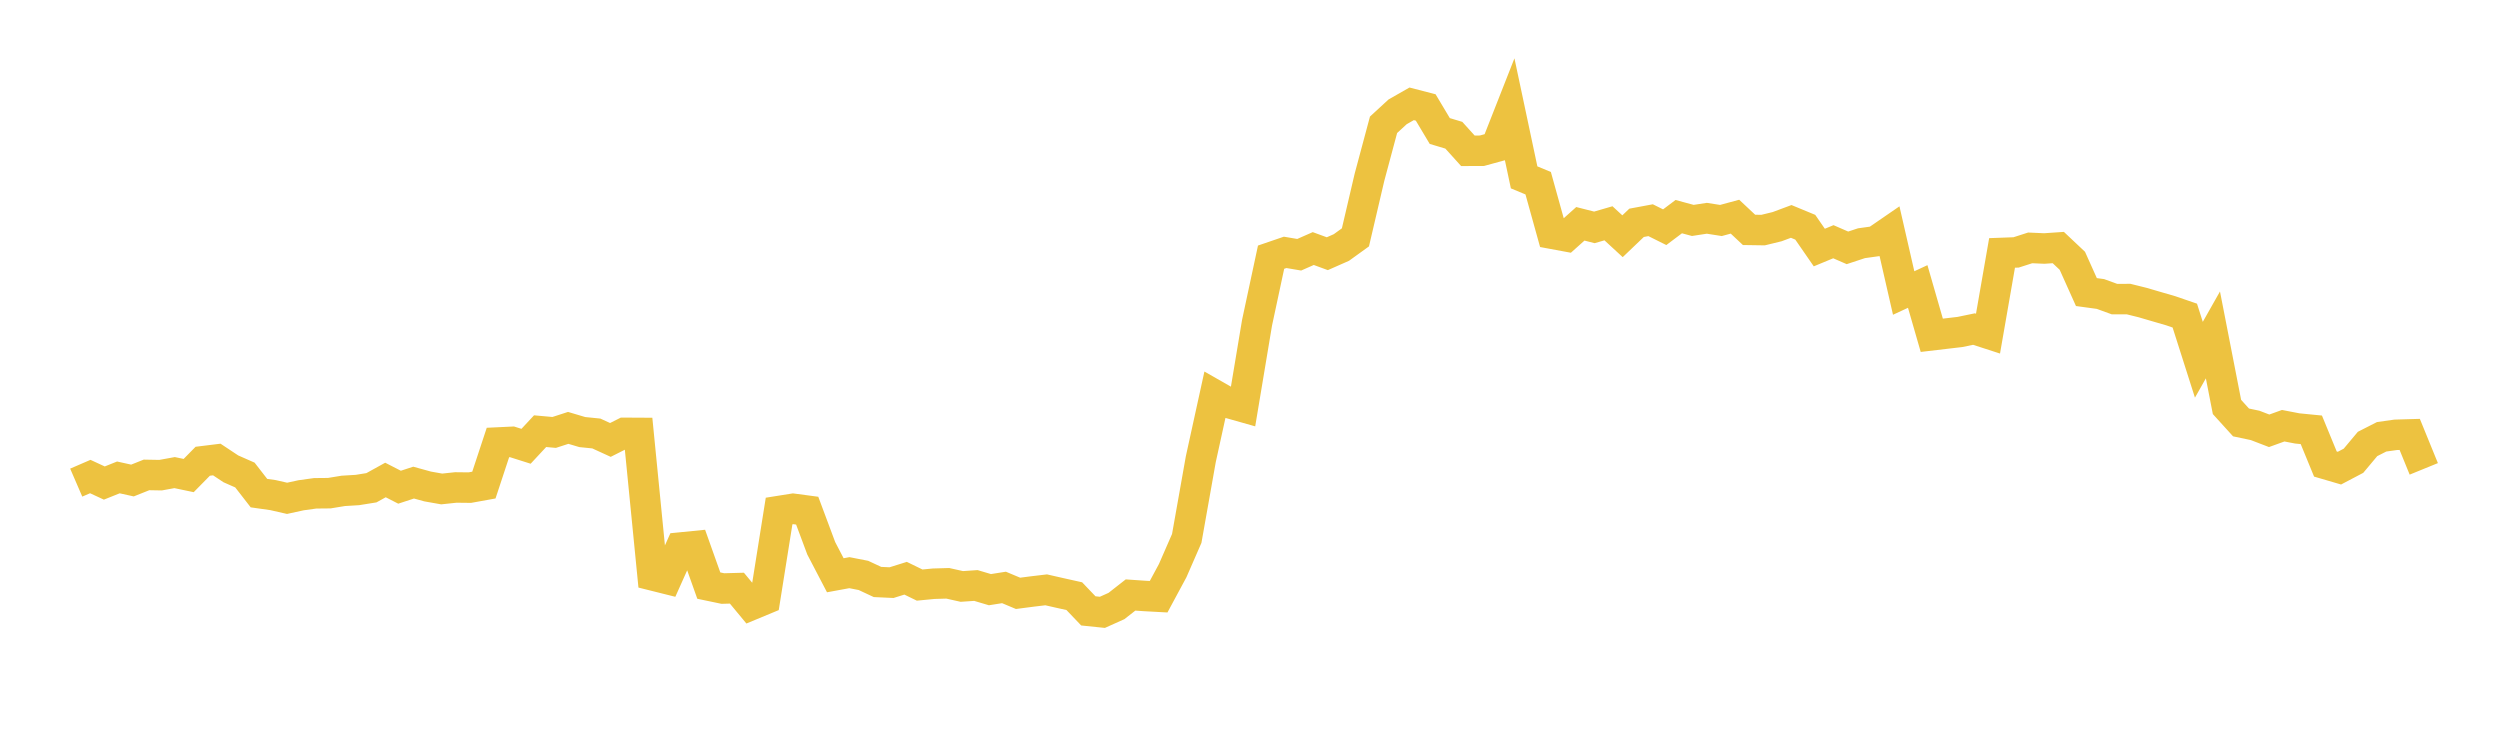 <svg width="164" height="48" xmlns="http://www.w3.org/2000/svg" xmlns:xlink="http://www.w3.org/1999/xlink"><path fill="none" stroke="rgb(237,194,64)" stroke-width="2" d="M5,31.66L5.922,31.261L6.844,31.688L7.766,31.318L8.689,31.522L9.611,31.154L10.533,31.171L11.455,31.003L12.377,31.196L13.299,30.258L14.222,30.144L15.144,30.756L16.066,31.162L16.988,32.349L17.91,32.48L18.832,32.69L19.754,32.489L20.677,32.361L21.599,32.352L22.521,32.201L23.443,32.145L24.365,31.997L25.287,31.487L26.21,31.961L27.132,31.659L28.054,31.913L28.976,32.076L29.898,31.978L30.82,31.988L31.743,31.821L32.665,29.028L33.587,28.984L34.509,29.276L35.431,28.285L36.353,28.368L37.275,28.069L38.198,28.344L39.12,28.437L40.042,28.86L40.964,28.394L41.886,28.399L42.808,37.745L43.731,37.976L44.653,35.917L45.575,35.825L46.497,38.415L47.419,38.608L48.341,38.583L49.263,39.696L50.186,39.313L51.108,33.523L52.03,33.376L52.952,33.499L53.874,35.97L54.796,37.737L55.719,37.567L56.641,37.747L57.563,38.178L58.485,38.221L59.407,37.932L60.329,38.381L61.251,38.292L62.174,38.265L63.096,38.471L64.018,38.408L64.94,38.682L65.862,38.536L66.784,38.923L67.707,38.803L68.629,38.693L69.551,38.903L70.473,39.108L71.395,40.074L72.317,40.169L73.24,39.754L74.162,39.032L75.084,39.095L76.006,39.145L76.928,37.433L77.85,35.321L78.772,30.126L79.695,25.915L80.617,26.441L81.539,26.702L82.461,21.176L83.383,16.871L84.305,16.555L85.228,16.711L86.15,16.305L87.072,16.643L87.994,16.236L88.916,15.571L89.838,11.627L90.76,8.187L91.683,7.337L92.605,6.811L93.527,7.05L94.449,8.594L95.371,8.871L96.293,9.892L97.216,9.888L98.138,9.635L99.06,7.29L99.982,11.635L100.904,12.018L101.826,15.336L102.749,15.507L103.671,14.682L104.593,14.916L105.515,14.648L106.437,15.498L107.359,14.617L108.281,14.445L109.204,14.905L110.126,14.212L111.048,14.46L111.97,14.319L112.892,14.464L113.814,14.214L114.737,15.08L115.659,15.094L116.581,14.869L117.503,14.525L118.425,14.906L119.347,16.239L120.269,15.857L121.192,16.259L122.114,15.955L123.036,15.827L123.958,15.193L124.88,19.221L125.802,18.793L126.725,21.995L127.647,21.886L128.569,21.778L129.491,21.587L130.413,21.886L131.335,16.592L132.257,16.558L133.18,16.261L134.102,16.302L135.024,16.239L135.946,17.108L136.868,19.16L137.79,19.286L138.713,19.622L139.635,19.619L140.557,19.848L141.479,20.118L142.401,20.386L143.323,20.703L144.246,23.6L145.168,21.97L146.09,26.697L147.012,27.712L147.934,27.906L148.856,28.26L149.778,27.927L150.701,28.105L151.623,28.196L152.545,30.44L153.467,30.71L154.389,30.225L155.311,29.124L156.234,28.654L157.156,28.524L158.078,28.497L159,30.758"></path></svg>